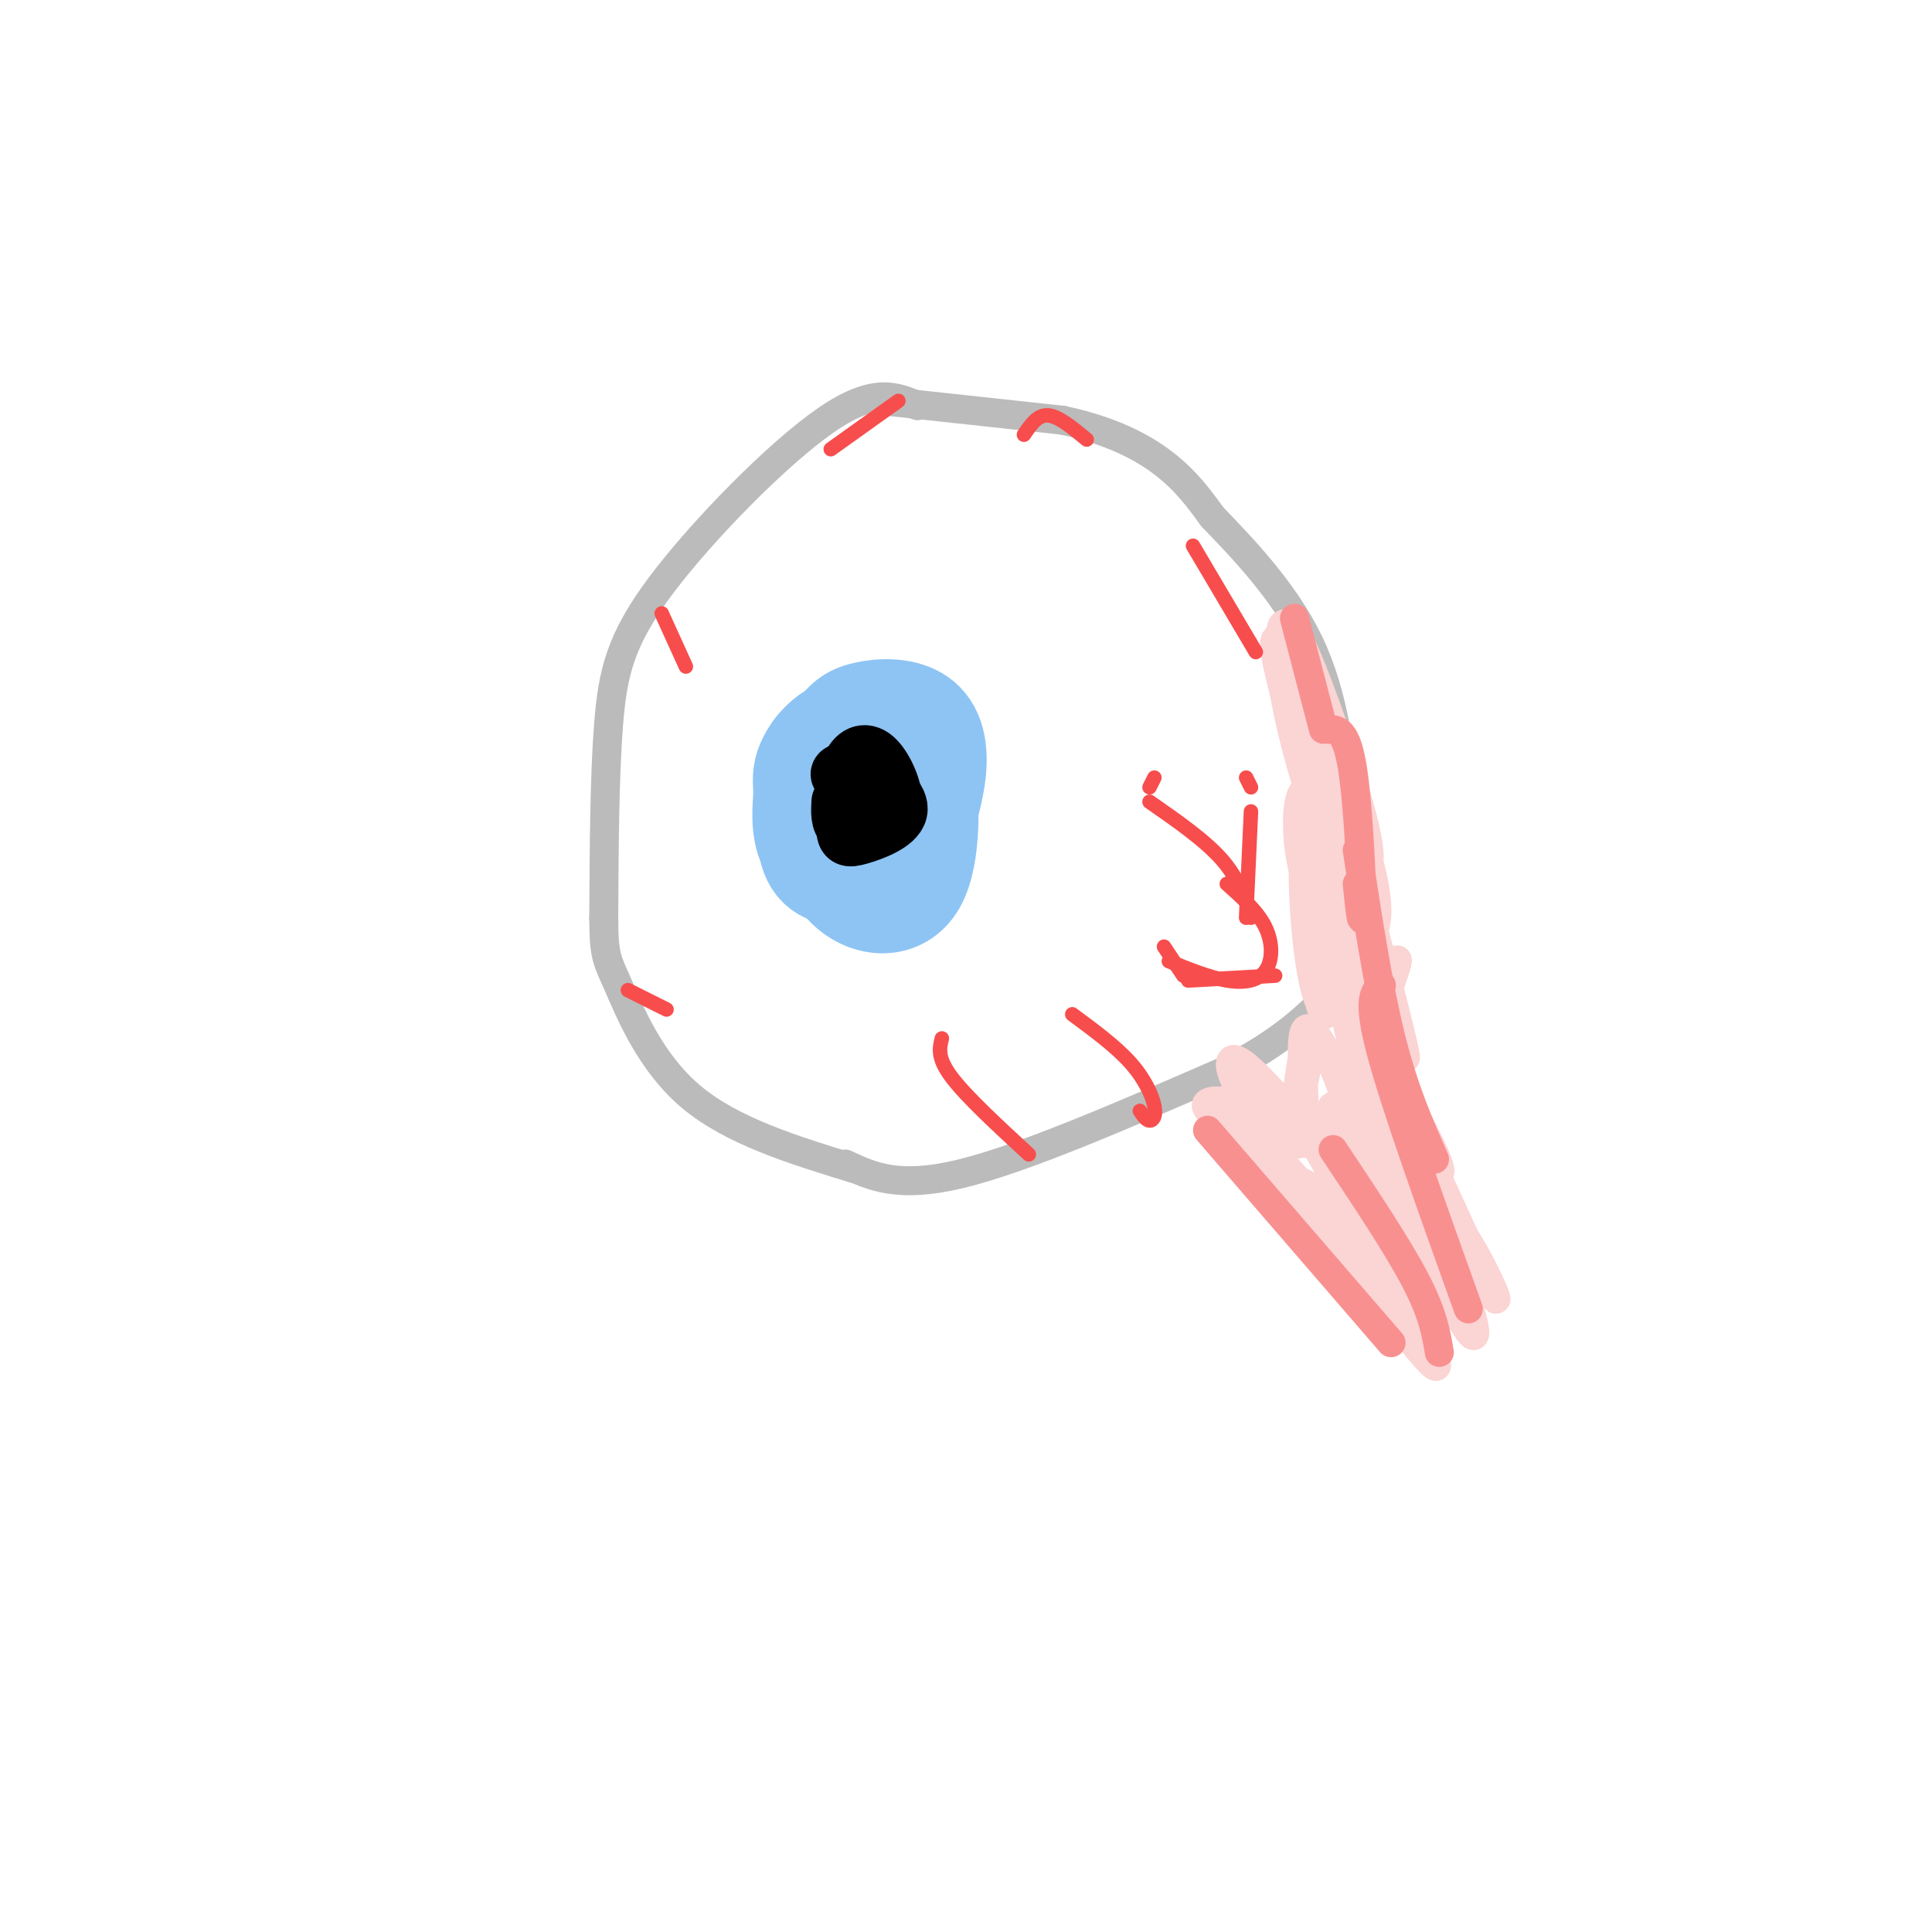 <svg viewBox='0 0 400 400' version='1.1' xmlns='http://www.w3.org/2000/svg' xmlns:xlink='http://www.w3.org/1999/xlink'><g fill='none' stroke='rgb(187,187,187)' stroke-width='6' stroke-linecap='round' stroke-linejoin='round'><path d='M190,84c-4.506,-1.952 -9.012,-3.905 -19,3c-9.988,6.905 -25.458,22.667 -34,34c-8.542,11.333 -10.155,18.238 -11,29c-0.845,10.762 -0.923,25.381 -1,40'/><path d='M125,190c0.036,8.167 0.625,8.583 3,14c2.375,5.417 6.536,15.833 15,23c8.464,7.167 21.232,11.083 34,15'/><path d='M175,241c5.500,2.583 11.000,5.167 24,2c13.000,-3.167 33.500,-12.083 54,-21'/><path d='M253,222c13.000,-6.500 18.500,-12.250 24,-18'/><path d='M183,83c0.000,0.000 37.000,4.000 37,4'/><path d='M220,87c9.978,2.133 16.422,5.467 21,9c4.578,3.533 7.289,7.267 10,11'/><path d='M251,107c5.644,5.889 14.756,15.111 20,26c5.244,10.889 6.622,23.444 8,36'/><path d='M279,169c2.533,8.978 4.867,13.422 5,19c0.133,5.578 -1.933,12.289 -4,19'/></g>
<g fill='none' stroke='rgb(251,212,212)' stroke-width='6' stroke-linecap='round' stroke-linejoin='round'><path d='M267,147c-1.867,-10.211 -3.735,-20.422 -1,-12c2.735,8.422 10.071,35.478 11,42c0.929,6.522 -4.549,-7.490 -8,-20c-3.451,-12.510 -4.876,-23.516 -4,-26c0.876,-2.484 4.052,3.555 8,17c3.948,13.445 8.666,34.294 7,33c-1.666,-1.294 -9.718,-24.733 -13,-38c-3.282,-13.267 -1.795,-16.362 1,-12c2.795,4.362 6.897,16.181 11,28'/><path d='M279,159c3.160,9.481 5.561,19.182 4,20c-1.561,0.818 -7.083,-7.247 -12,-20c-4.917,-12.753 -9.229,-30.195 -6,-26c3.229,4.195 14.000,30.027 18,44c4.000,13.973 1.229,16.087 0,18c-1.229,1.913 -0.914,3.626 -3,2c-2.086,-1.626 -6.571,-6.592 -9,-13c-2.429,-6.408 -2.800,-14.260 -2,-18c0.800,-3.740 2.772,-3.370 5,0c2.228,3.370 4.710,9.738 5,18c0.290,8.262 -1.614,18.417 -3,23c-1.386,4.583 -2.253,3.595 -3,-1c-0.747,-4.595 -1.373,-12.798 -2,-21'/><path d='M271,185c0.562,-7.837 2.968,-16.930 5,-15c2.032,1.930 3.692,14.884 3,25c-0.692,10.116 -3.734,17.394 -6,12c-2.266,-5.394 -3.756,-23.460 -3,-32c0.756,-8.540 3.757,-7.553 6,-6c2.243,1.553 3.728,3.673 5,6c1.272,2.327 2.331,4.861 2,14c-0.331,9.139 -2.051,24.884 -3,22c-0.949,-2.884 -1.128,-24.395 -1,-30c0.128,-5.605 0.564,4.698 1,15'/><path d='M280,196c0.888,9.235 2.607,24.823 3,26c0.393,1.177 -0.541,-12.058 -1,-18c-0.459,-5.942 -0.443,-4.593 -2,-3c-1.557,1.593 -4.689,3.429 -6,5c-1.311,1.571 -0.803,2.877 1,3c1.803,0.123 4.902,-0.939 8,-2'/><path d='M287,206c1.502,-4.188 3.005,-8.376 2,-7c-1.005,1.376 -4.517,8.316 -7,8c-2.483,-0.316 -3.936,-7.889 -5,-13c-1.064,-5.111 -1.739,-7.762 -2,-14c-0.261,-6.238 -0.109,-16.064 4,-5c4.109,11.064 12.174,43.018 12,44c-0.174,0.982 -8.587,-29.009 -17,-59'/><path d='M274,160c-2.042,-10.757 1.352,-8.148 5,7c3.648,15.148 7.550,42.837 12,59c4.450,16.163 9.449,20.801 6,13c-3.449,-7.801 -15.347,-28.039 -14,-23c1.347,5.039 15.940,35.357 17,39c1.060,3.643 -11.411,-19.388 -17,-32c-5.589,-12.612 -4.294,-14.806 -3,-17'/><path d='M280,206c5.238,9.879 19.833,43.075 26,56c6.167,12.925 3.908,5.579 -1,-3c-4.908,-8.579 -12.464,-18.391 -19,-33c-6.536,-14.609 -12.053,-34.014 -7,-23c5.053,11.014 20.674,52.447 25,67c4.326,14.553 -2.643,2.226 -9,-12c-6.357,-14.226 -12.102,-30.350 -13,-31c-0.898,-0.650 3.051,14.175 7,29'/><path d='M289,256c2.814,10.717 6.350,23.009 3,9c-3.350,-14.009 -13.586,-54.318 -13,-53c0.586,1.318 11.994,44.265 13,52c1.006,7.735 -8.390,-19.741 -13,-30c-4.610,-10.259 -4.433,-3.300 1,8c5.433,11.300 16.124,26.943 17,29c0.876,2.057 -8.062,-9.471 -17,-21'/><path d='M280,250c-6.590,-10.365 -14.565,-25.779 -11,-20c3.565,5.779 18.669,32.751 25,45c6.331,12.249 3.887,9.774 -7,-4c-10.887,-13.774 -30.217,-38.847 -26,-35c4.217,3.847 31.982,36.613 32,37c0.018,0.387 -27.709,-31.604 -36,-40c-8.291,-8.396 2.855,6.802 14,22'/><path d='M271,255c7.684,8.702 19.894,19.457 17,14c-2.894,-5.457 -20.891,-27.126 -29,-35c-8.109,-7.874 -6.331,-1.954 -3,2c3.331,3.954 8.216,5.941 14,9c5.784,3.059 12.468,7.191 9,1c-3.468,-6.191 -17.088,-22.705 -22,-26c-4.912,-3.295 -1.118,6.630 4,11c5.118,4.370 11.559,3.185 18,2'/><path d='M279,233c0.987,-5.174 -5.545,-19.110 -8,-20c-2.455,-0.890 -0.831,11.267 -1,18c-0.169,6.733 -2.129,8.043 -2,2c0.129,-6.043 2.347,-19.440 3,-20c0.653,-0.560 -0.259,11.717 -3,17c-2.741,5.283 -7.312,3.571 -9,2c-1.688,-1.571 -0.493,-3.000 1,-4c1.493,-1.000 3.284,-1.571 6,0c2.716,1.571 6.358,5.286 10,9'/><path d='M276,237c-2.491,0.815 -13.719,-1.648 -20,-4c-6.281,-2.352 -7.614,-4.595 -5,-5c2.614,-0.405 9.175,1.027 11,2c1.825,0.973 -1.088,1.486 -4,2'/></g>
<g fill='none' stroke='rgb(249,144,144)' stroke-width='6' stroke-linecap='round' stroke-linejoin='round'><path d='M250,234c0.000,0.000 38.000,44.000 38,44'/><path d='M276,238c6.667,10.000 13.333,20.000 17,27c3.667,7.000 4.333,11.000 5,15'/><path d='M304,271c-7.500,-20.917 -15.000,-41.833 -18,-53c-3.000,-11.167 -1.500,-12.583 0,-14'/><path d='M297,240c-3.167,-7.167 -6.333,-14.333 -9,-25c-2.667,-10.667 -4.833,-24.833 -7,-39'/><path d='M281,183c0.533,5.156 1.067,10.311 1,5c-0.067,-5.311 -0.733,-21.089 -2,-29c-1.267,-7.911 -3.133,-7.956 -5,-8'/><path d='M274,151c0.000,0.000 -6.000,-23.000 -6,-23'/></g>
<g fill='none' stroke='rgb(248,77,77)' stroke-width='3' stroke-linecap='round' stroke-linejoin='round'><path d='M213,239c-6.500,-6.000 -13.000,-12.000 -16,-16c-3.000,-4.000 -2.500,-6.000 -2,-8'/><path d='M236,230c0.655,0.976 1.310,1.952 2,2c0.690,0.048 1.417,-0.833 1,-3c-0.417,-2.167 -1.976,-5.619 -5,-9c-3.024,-3.381 -7.512,-6.690 -12,-10'/><path d='M259,190c-1.250,-4.000 -2.500,-8.000 -6,-12c-3.500,-4.000 -9.250,-8.000 -15,-12'/><path d='M238,163c0.000,0.000 1.000,-2.000 1,-2'/><path d='M258,190c0.000,0.000 1.000,-22.000 1,-22'/><path d='M259,163c0.000,0.000 -1.000,-2.000 -1,-2'/><path d='M254,183c3.214,2.869 6.429,5.738 8,9c1.571,3.262 1.500,6.917 0,9c-1.500,2.083 -4.429,2.595 -8,2c-3.571,-0.595 -7.786,-2.298 -12,-4'/><path d='M241,196c0.000,0.000 4.000,6.000 4,6'/><path d='M246,203c0.000,0.000 18.000,-1.000 18,-1'/><path d='M260,135c0.000,0.000 -13.000,-22.000 -13,-22'/><path d='M225,91c-2.917,-2.417 -5.833,-4.833 -8,-5c-2.167,-0.167 -3.583,1.917 -5,4'/><path d='M186,83c0.000,0.000 -14.000,10.000 -14,10'/><path d='M137,127c0.000,0.000 5.000,11.000 5,11'/><path d='M130,205c0.000,0.000 8.000,4.000 8,4'/></g>
<g fill='none' stroke='rgb(141,196,244)' stroke-width='20' stroke-linecap='round' stroke-linejoin='round'><path d='M172,165c-1.571,2.149 -3.142,4.298 -1,3c2.142,-1.298 7.996,-6.043 11,-7c3.004,-0.957 3.158,1.875 3,6c-0.158,4.125 -0.630,9.543 -3,11c-2.370,1.457 -6.640,-1.046 -9,-5c-2.360,-3.954 -2.812,-9.359 -2,-13c0.812,-3.641 2.886,-5.517 6,-5c3.114,0.517 7.268,3.429 9,7c1.732,3.571 1.042,7.803 0,12c-1.042,4.197 -2.434,8.361 -6,9c-3.566,0.639 -9.304,-2.246 -12,-6c-2.696,-3.754 -2.348,-8.377 -2,-13'/><path d='M166,164c-0.317,-3.238 -0.111,-4.832 1,-7c1.111,-2.168 3.126,-4.909 7,-6c3.874,-1.091 9.607,-0.533 13,1c3.393,1.533 4.446,4.040 5,7c0.554,2.960 0.608,6.372 0,10c-0.608,3.628 -1.877,7.473 -6,10c-4.123,2.527 -11.101,3.735 -15,2c-3.899,-1.735 -4.719,-6.413 -4,-12c0.719,-5.587 2.978,-12.083 5,-16c2.022,-3.917 3.807,-5.254 7,-6c3.193,-0.746 7.793,-0.901 11,1c3.207,1.901 5.021,5.859 4,13c-1.021,7.141 -4.879,17.466 -8,22c-3.121,4.534 -5.507,3.277 -8,1c-2.493,-2.277 -5.094,-5.575 -7,-9c-1.906,-3.425 -3.116,-6.979 -3,-10c0.116,-3.021 1.558,-5.511 3,-8'/><path d='M171,157c3.522,-1.853 10.828,-2.486 15,-3c4.172,-0.514 5.211,-0.908 6,5c0.789,5.908 1.328,18.117 -2,24c-3.328,5.883 -10.524,5.438 -15,1c-4.476,-4.438 -6.233,-12.871 -7,-18c-0.767,-5.129 -0.545,-6.954 0,-9c0.545,-2.046 1.414,-4.311 5,-6c3.586,-1.689 9.888,-2.801 14,0c4.112,2.801 6.032,9.515 5,14c-1.032,4.485 -5.016,6.743 -9,9'/></g>
<g fill='none' stroke='rgb(0,0,0)' stroke-width='12' stroke-linecap='round' stroke-linejoin='round'><path d='M176,162c-1.334,-0.780 -2.669,-1.560 -2,-2c0.669,-0.440 3.340,-0.541 5,2c1.660,2.541 2.309,7.725 1,9c-1.309,1.275 -4.576,-1.359 -5,-4c-0.424,-2.641 1.994,-5.288 5,-5c3.006,0.288 6.600,3.510 6,6c-0.600,2.490 -5.392,4.247 -8,5c-2.608,0.753 -3.031,0.501 -3,-2c0.031,-2.501 0.515,-7.250 1,-12'/><path d='M176,159c1.004,-2.779 3.015,-3.725 5,-2c1.985,1.725 3.944,6.122 4,9c0.056,2.878 -1.793,4.236 -4,5c-2.207,0.764 -4.774,0.932 -6,0c-1.226,-0.932 -1.113,-2.966 -1,-5'/></g>
</svg>